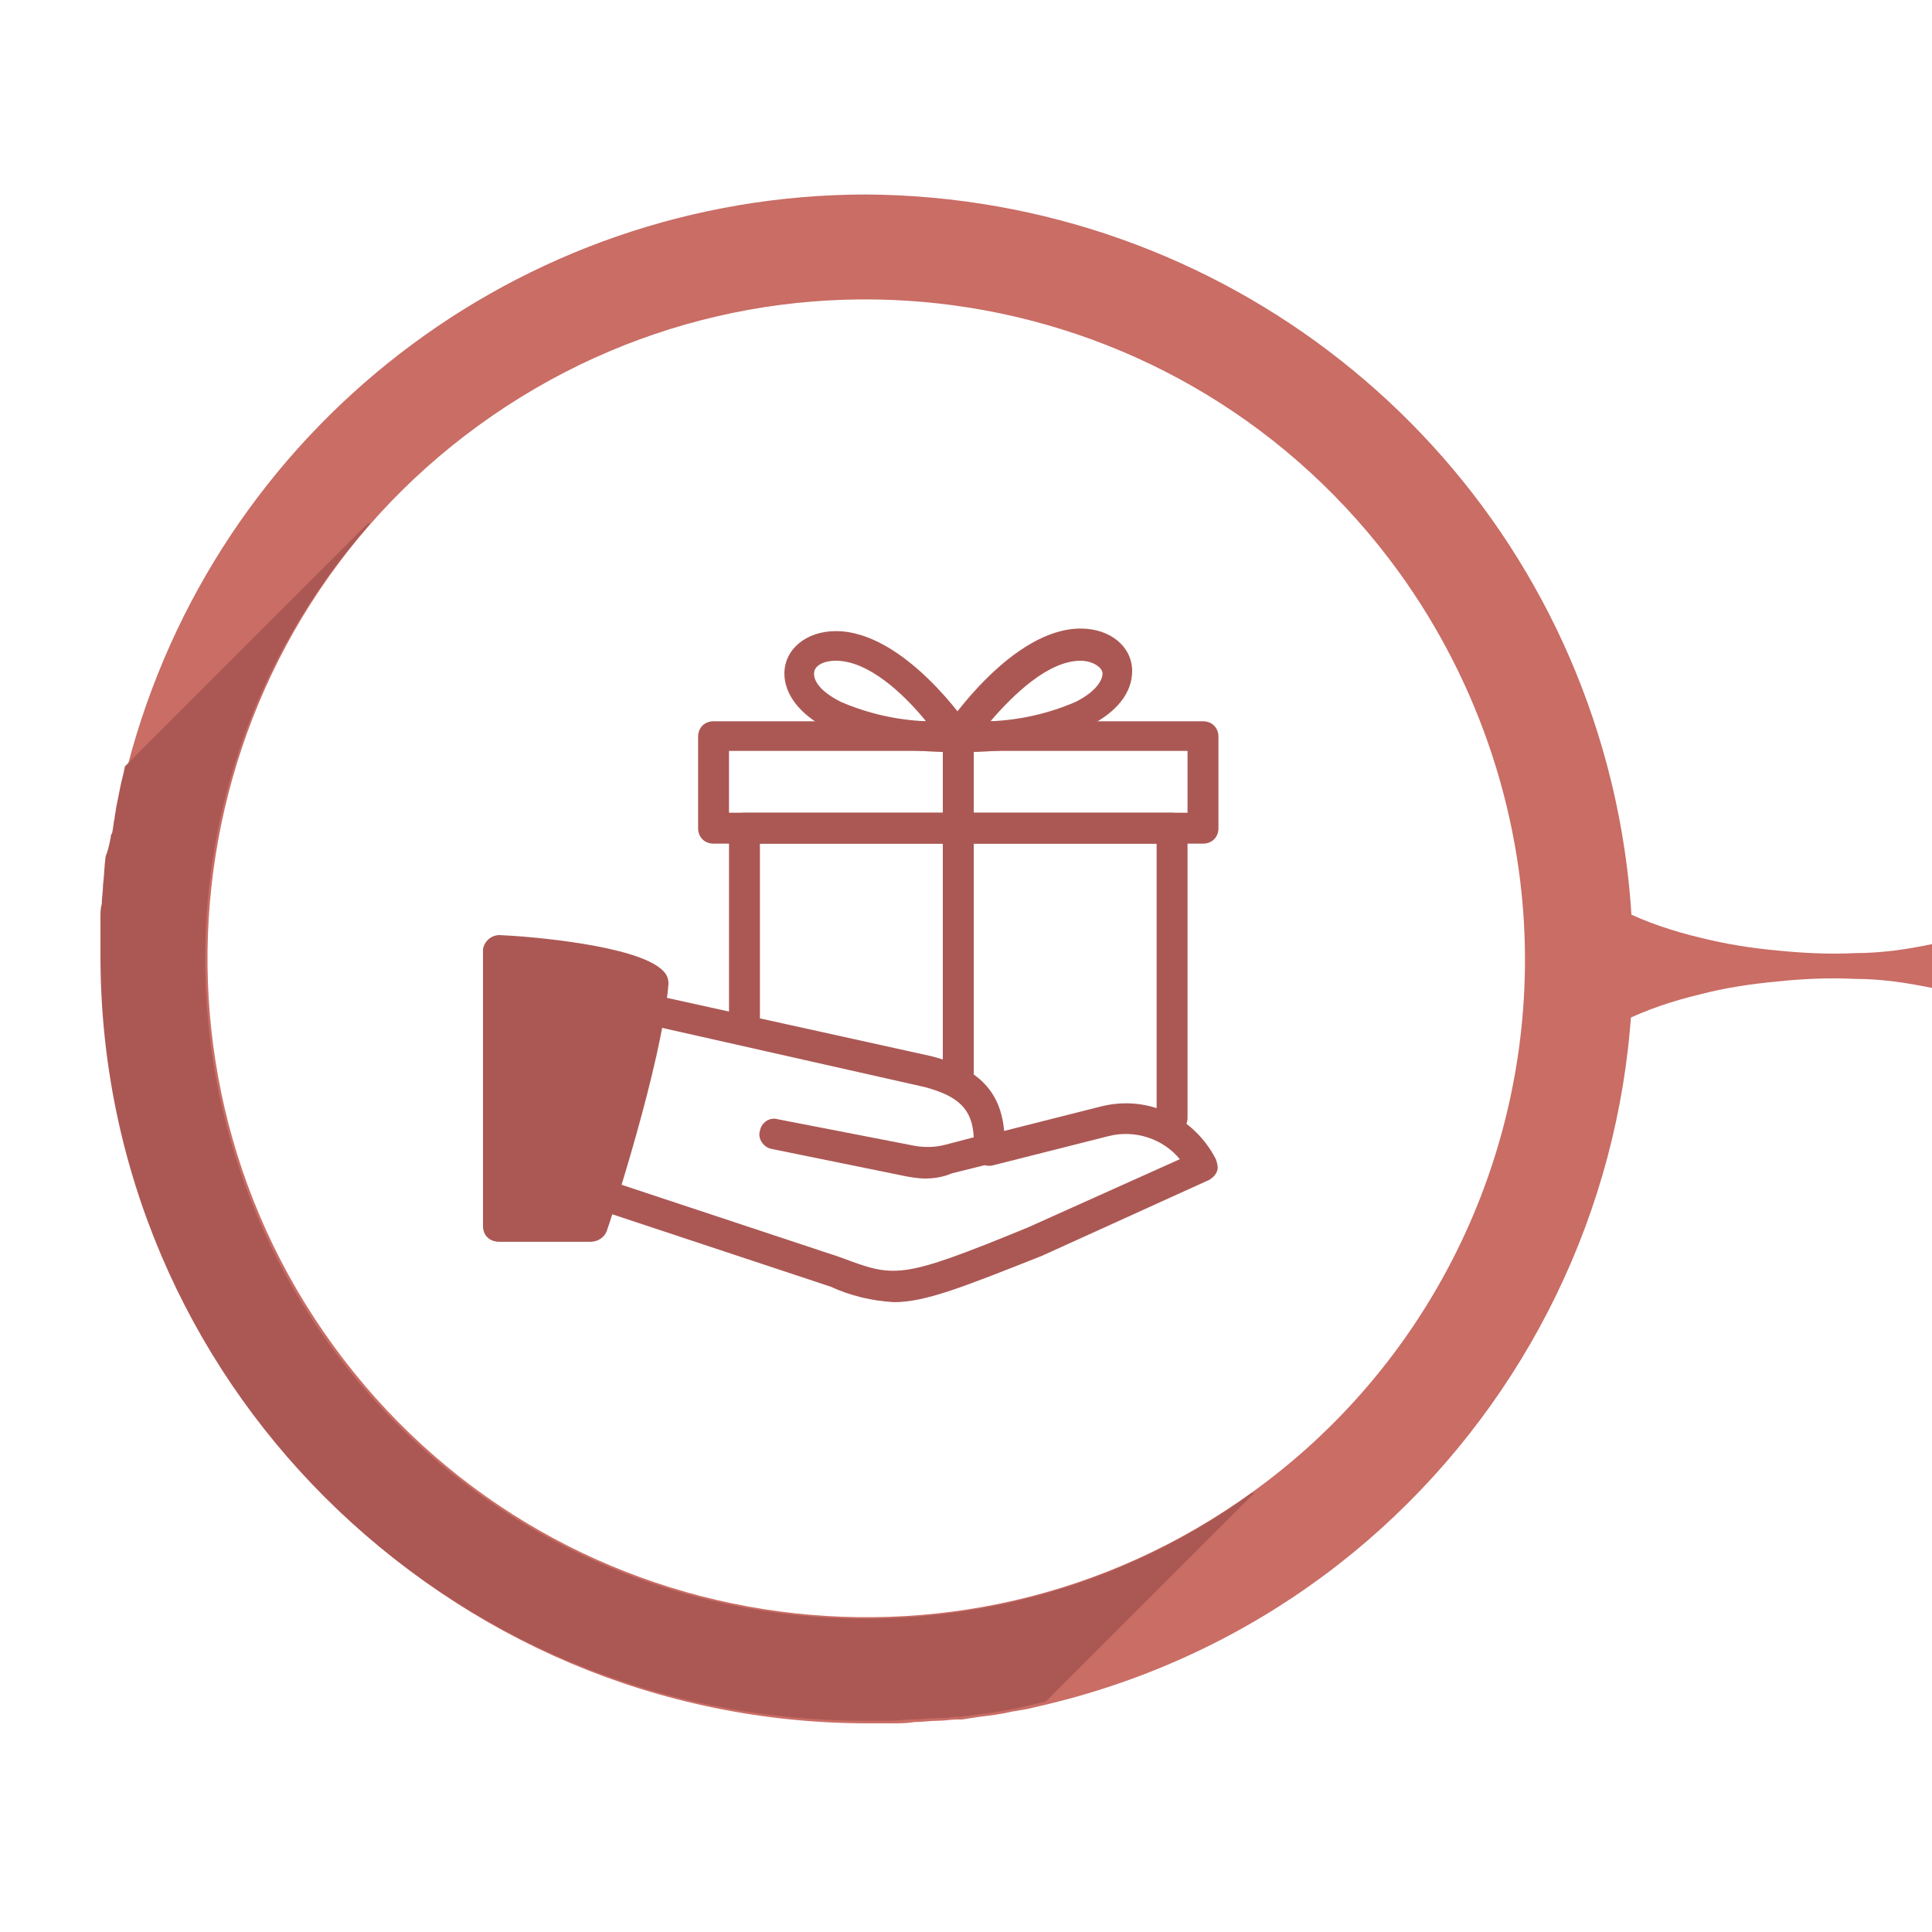 <?xml version="1.0" encoding="utf-8"?>
<!-- Generator: Adobe Illustrator 24.3.0, SVG Export Plug-In . SVG Version: 6.00 Build 0)  -->
<svg version="1.1" id="Capa_1" xmlns="http://www.w3.org/2000/svg" xmlns:xlink="http://www.w3.org/1999/xlink" x="0px" y="0px"
	 viewBox="0 0 150 150" style="enable-background:new 0 0 150 150;" xml:space="preserve">
<style type="text/css">
	.st0{fill:#C96D65;}
	.st1{fill:#AB5854;}
</style>
<path class="st0" d="M67.3,15.1c-27,0-50.6,18.2-57.4,44.4c-0.2,0.6-0.3,1.2-0.4,1.8s-0.2,1-0.3,1.5C9,63,9,63.2,9,63.5
	c-0.1,0.4-0.2,0.8-0.2,1.2c0,0.1,0,0.2-0.1,0.3c-0.1,0.5-0.2,1.1-0.2,1.6c-0.1,0.7-0.2,1.5-0.2,2.2c-0.1,0.5-0.1,1-0.1,1.5
	c0,0.3-0.1,0.6-0.1,1c0,0.1,0,0.3,0,0.4c0,0.4,0,0.7,0,1.1c0,0.6,0,1.1,0,1.7c0,32.8,26.6,59.3,59.3,59.3c0.6,0,1.2,0,1.8,0h0.1
	c0.6,0,1.1,0,1.7-0.1l0,0c0.6,0,1.2-0.1,1.8-0.1s1-0.1,1.5-0.1h0.4l1.3-0.2c0.8-0.1,1.7-0.2,2.5-0.4l1.2-0.2l1.7-0.4
	c31.9-7.7,51.4-39.8,43.7-71.6C118.6,34,94.8,15.3,67.3,15.1L67.3,15.1z M97.3,115.8c-22.9,16.6-54.8,11.5-71.4-11.3
	S14.3,49.6,37.2,33S92,21.5,108.6,44.4c6.3,8.7,9.8,19.3,9.8,30.1C118.4,90.8,110.6,106.2,97.3,115.8L97.3,115.8z"/>
<path class="st1" d="M97.4,115.9l-16.2,16.2l-1.7,0.4c-1.7,0.4-3.3,0.6-5,0.8h-0.4c-0.5,0.1-1,0.1-1.5,0.1s-1.2,0.1-1.8,0.1l0,0
	c-0.6,0-1.1,0.1-1.7,0.1H69c-0.6,0-1.2,0-1.8,0c-32.8,0-59.3-26.5-59.4-59.2c0-0.6,0-1.1,0-1.7c0-0.4,0-0.7,0-1.1c0-0.1,0-0.3,0-0.4
	c0-0.3,0-0.7,0.1-1c0-0.5,0.1-1,0.1-1.5c0.1-0.8,0.1-1.5,0.2-2.2c0.2-0.5,0.3-1,0.4-1.5c0-0.1,0-0.2,0.1-0.3
	c0.1-0.4,0.1-0.8,0.2-1.2C8.9,63.3,9,63,9,62.8c0.1-0.5,0.2-1,0.3-1.5c0.1-0.6,0.3-1.2,0.4-1.8l18.9-18.9l0.1,0.1
	C10,61.9,12.1,94.2,33.3,112.9c18,15.8,44.5,17.1,63.9,3L97.4,115.9z"/>
<path class="st0" d="M150,76.7c-2-0.4-3.9-0.7-6-0.7c-2-0.1-4.1,0-6,0.2c-2.1,0.2-4.1,0.5-6,1c-2.1,0.5-4.2,1.2-6,2.1v-8.6
	c1.8,0.9,3.9,1.6,6,2.1c2,0.5,3.9,0.8,6,1c2,0.2,4.1,0.3,6,0.2c2.1,0,4.1-0.3,6-0.7V76.7z"/>
<g id="iconos">
	<path class="st1" d="M51.8,76.3c0-0.4-0.1-0.7-0.4-1c-2-1.9-10.2-2.6-12.6-2.7c-0.7,0-1.2,0.5-1.3,1.1c0,0,0,0,0,0.1v21.4
		c0,0.7,0.5,1.2,1.2,1.2l0,0h7.1c0.5,0,1-0.3,1.1-0.8C47.2,95,51.3,82.5,51.8,76.3z"/>
	<path class="st1" d="M45.9,96.4h-7.1c-0.7,0-1.2-0.5-1.2-1.2l0,0V73.9c0-0.7,0.5-1.2,1.2-1.2h0.1c2.4,0.2,10.6,0.8,12.6,2.7
		c0.3,0.3,0.4,0.6,0.4,1c-0.5,6.2-4.6,18.7-4.8,19.2C46.9,96.1,46.4,96.4,45.9,96.4z M40,94.1h5.1c0.9-2.8,3.7-12,4.3-17.2
		c-1.5-0.7-5.6-1.4-9.4-1.7V94.1z"/>
	<path class="st1" d="M69.4,101.1c-1.7-0.1-3.4-0.5-4.9-1.2L46.7,94c-0.6-0.2-1-0.9-0.8-1.5l0,0c0.2-0.6,0.9-1,1.5-0.8l17.8,5.9
		c4.3,1.6,4.6,1.8,14.6-2.3L91.6,90c-1.3-1.6-3.5-2.3-5.5-1.8L77,90.5c-0.6,0.1-1.3-0.3-1.4-1c-0.1-0.6,0.2-1.1,0.8-1.3l9.1-2.3
		c3.6-0.9,7.2,0.8,8.9,4.1c0.1,0.3,0.2,0.6,0.1,0.9s-0.3,0.5-0.6,0.7l-13,5.9C74.6,100,71.8,101.1,69.4,101.1z"/>
	<path class="st1" d="M71.8,91.5c-0.5,0-1.1-0.1-1.6-0.2l-10.3-2.1c-0.6-0.1-1.1-0.8-0.9-1.4c0.1-0.6,0.7-1.1,1.4-0.9l0,0l10.3,2
		c0.9,0.2,1.8,0.2,2.6,0l2.3-0.6c-0.1-2.2-1.2-3.2-3.8-3.9l-21.3-4.8c-0.6-0.2-1-0.8-0.8-1.5c0.2-0.6,0.7-0.9,1.3-0.8L72.3,82
		c3.9,1,5.7,3,5.7,6.7v0.4c0,0.5-0.4,1-0.9,1.2l-3.2,0.8C73.2,91.4,72.5,91.5,71.8,91.5z M76.8,89.3L76.8,89.3z"/>
	<path class="st1" d="M91,88c-0.7,0-1.2-0.5-1.2-1.2l0,0V65.5H59v14.2c-0.1,0.7-0.6,1.1-1.3,1.1c-0.6-0.1-1-0.5-1.1-1.1V64.3
		c0-0.7,0.5-1.2,1.2-1.2l0,0H91c0.7,0,1.2,0.5,1.2,1.2l0,0v22.5C92.2,87.5,91.6,88,91,88z"/>
	<path class="st1" d="M93.4,65.5h-38c-0.7,0-1.2-0.5-1.2-1.2l0,0v-7.1c0-0.7,0.5-1.2,1.2-1.2l0,0h38c0.7,0,1.2,0.5,1.2,1.2l0,0v7.1
		C94.6,65,94.1,65.5,93.4,65.5L93.4,65.5z M56.6,63.1h35.6v-4.8H56.6V63.1z"/>
	<path class="st1" d="M74.4,84.5c-0.7,0-1.2-0.5-1.2-1.2l0,0V57.2c-0.1-0.7,0.4-1.2,1.1-1.3s1.2,0.4,1.3,1.1c0,0.1,0,0.1,0,0.2v26.1
		C75.6,84,75,84.5,74.4,84.5L74.4,84.5z"/>
	<path class="st1" d="M74.4,58.4c-0.7,0-1.2-0.5-1.2-1.2c0-0.2,0.1-0.5,0.2-0.7c0.2-0.3,5.2-7.7,10.5-7.7c2.3,0,4,1.4,4,3.3
		c0,1.7-1.2,3.2-3.4,4.3C82.1,57.8,78.7,58.4,74.4,58.4z M83.9,51.3c-2.5,0-5.2,2.6-7,4.7c2.3-0.1,4.5-0.6,6.6-1.5
		c1.6-0.8,2.1-1.7,2.1-2.2S84.8,51.3,83.9,51.3z"/>
	<path class="st1" d="M74.4,58.4c-4.3,0-7.7-0.6-10.1-1.8c-2.2-1.1-3.4-2.7-3.4-4.3c0-1.9,1.7-3.3,4-3.3c5.3,0,10.3,7.3,10.5,7.7
		c0.4,0.5,0.2,1.3-0.3,1.6C74.8,58.3,74.6,58.4,74.4,58.4L74.4,58.4z M64.9,51.3c-1,0-1.7,0.4-1.7,1s0.5,1.4,2.1,2.2
		c2.1,0.9,4.3,1.4,6.6,1.5C70.1,53.8,67.4,51.3,64.9,51.3z"/>
</g>
</svg>
